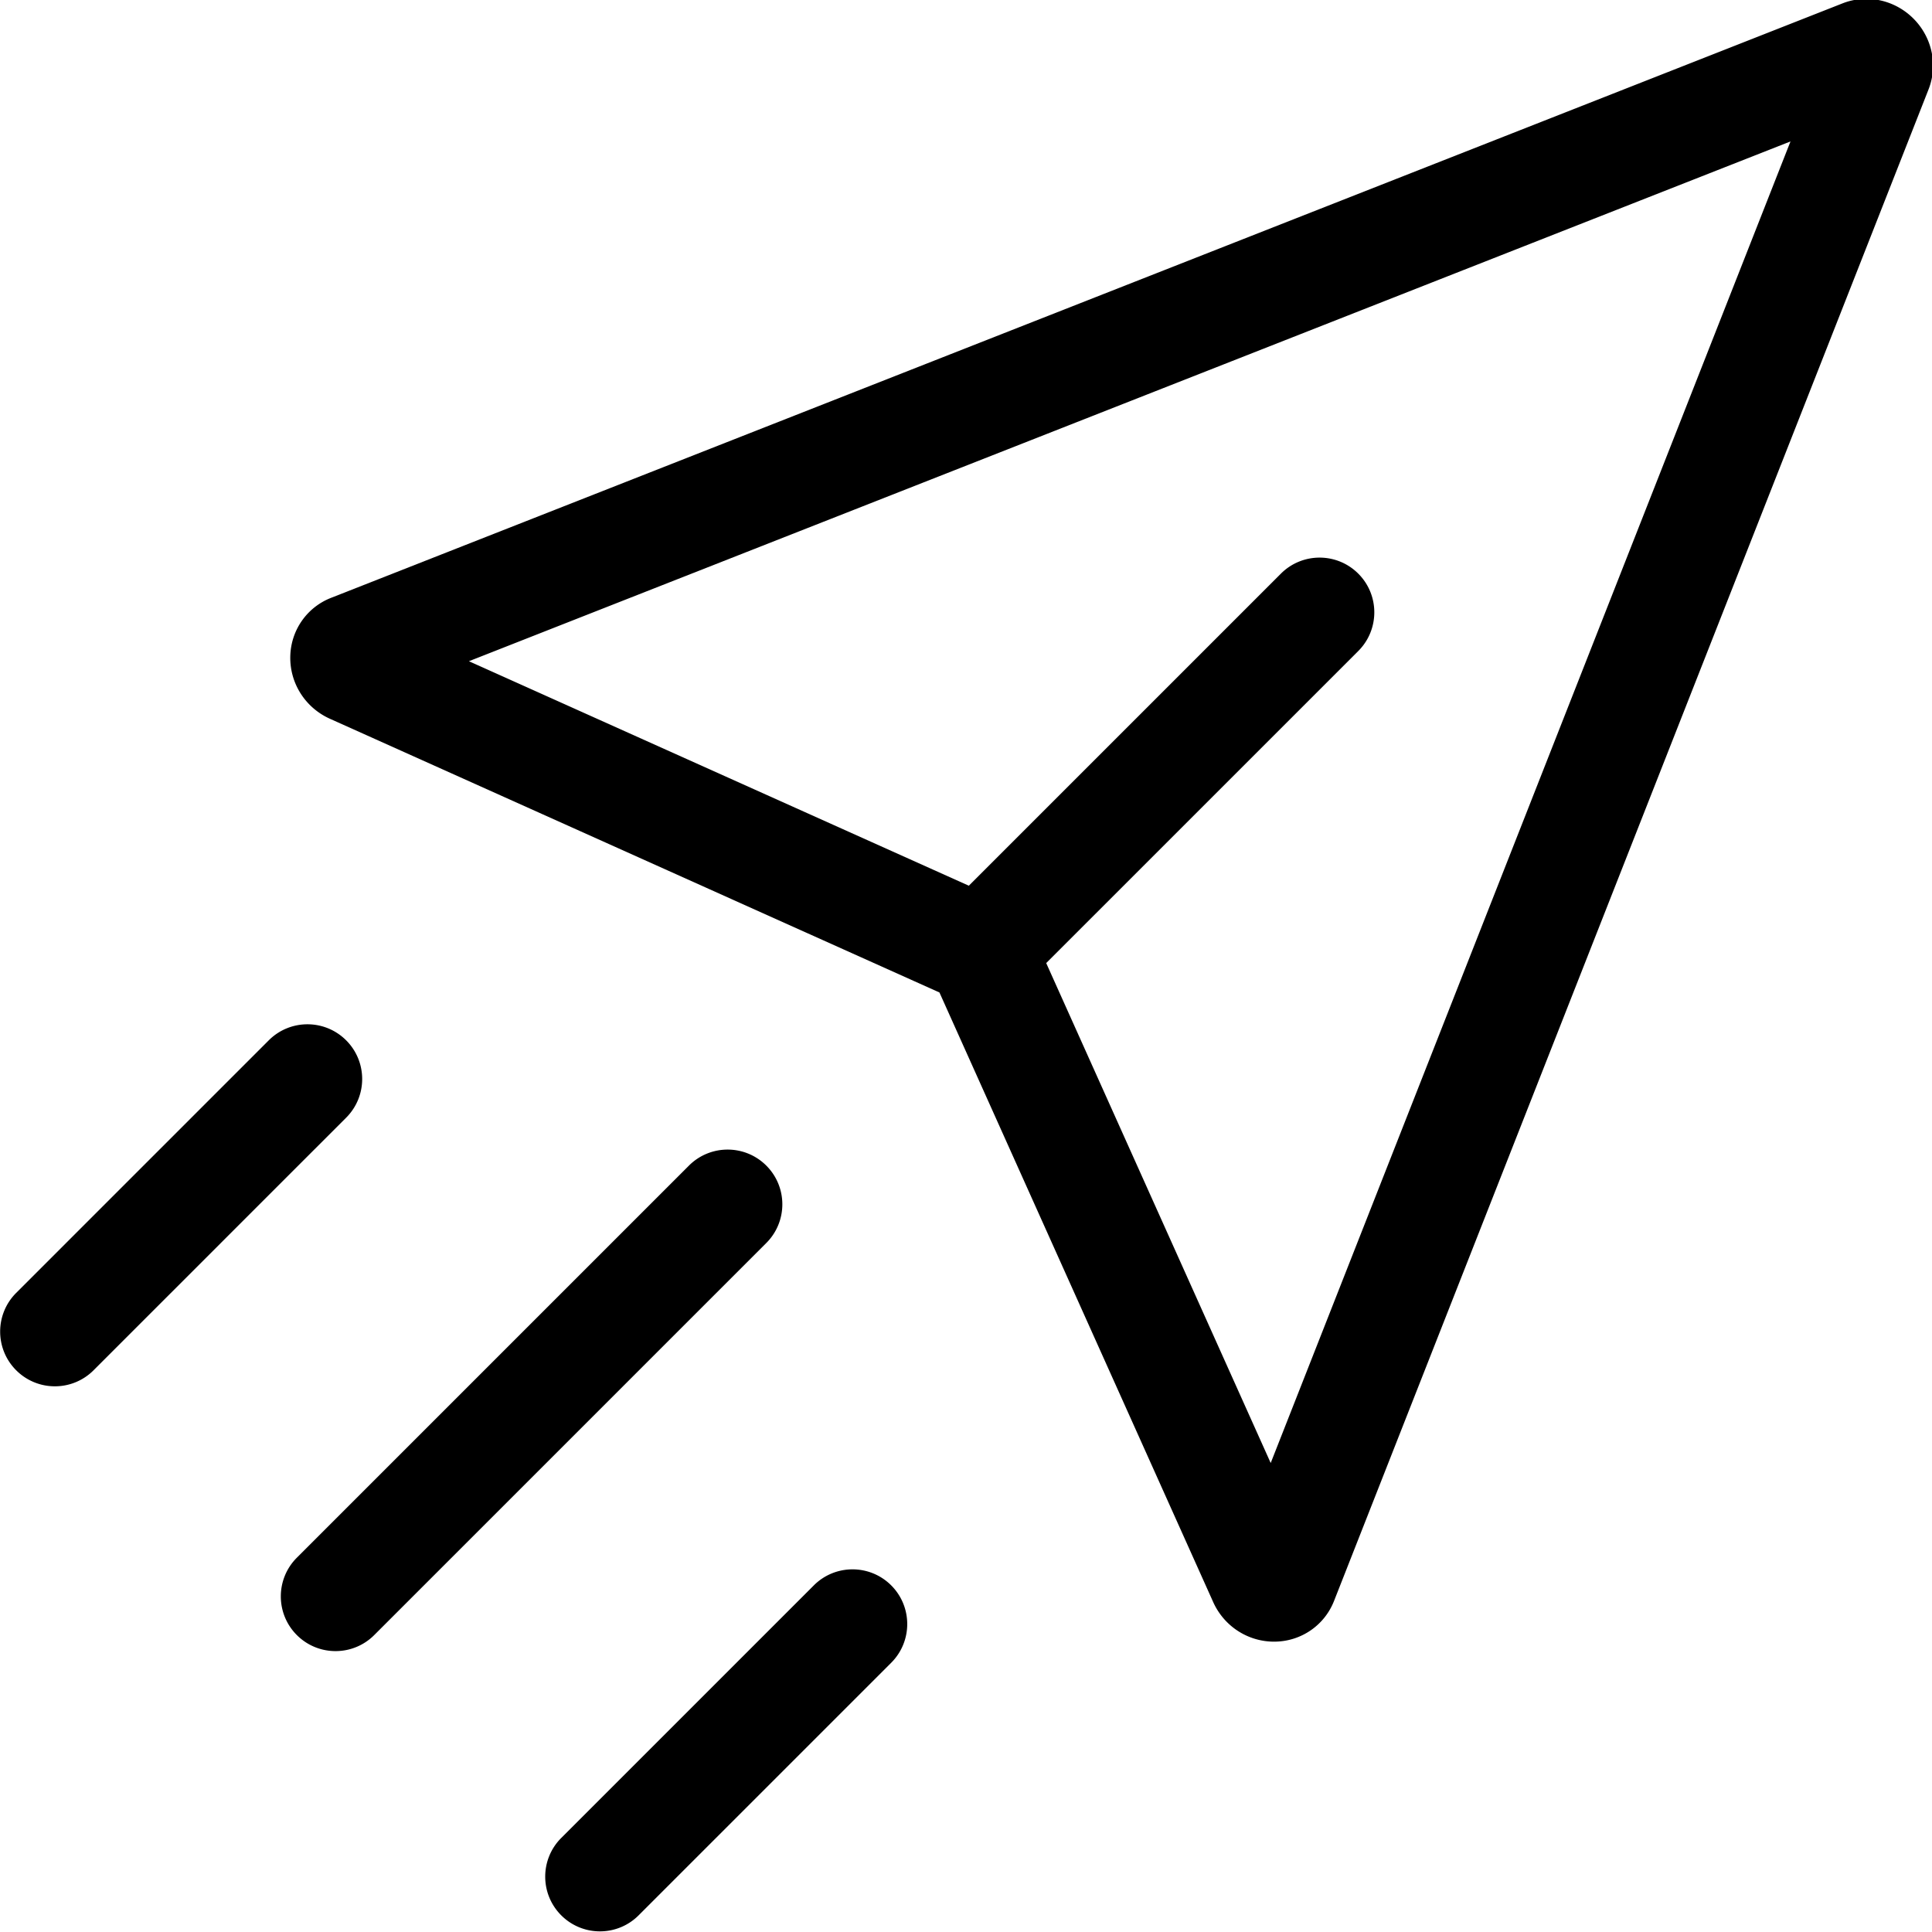 <svg xmlns="http://www.w3.org/2000/svg" width="512" height="512"><path d="M337.649 435.055c-6.959 0-13.266-4.088-16.15-10.509l-.001-.003-72.535-161.527-161.527-72.535c-6.552-2.943-10.675-9.448-10.506-16.573.164-6.881 4.391-12.949 10.77-15.458L488.281.896c6.444-2.534 13.815-.955 18.787 4.018 4.971 4.973 6.547 12.346 4.014 18.784L353.529 424.28c-2.51 6.379-8.577 10.606-15.458 10.77-.14.003-.282.005-.422.005zM124.267 175.23l140.448 63.069a17.826 17.826 0 0 1 8.966 8.967l63.068 140.446L474.5 37.479z"/><path d="M259.613 266.866a14.455 14.455 0 0 1-10.253-4.247c-5.663-5.663-5.663-14.844 0-20.506l90.092-90.092c5.662-5.663 14.844-5.663 20.506 0 5.663 5.663 5.663 14.843 0 20.506l-90.092 90.092a14.455 14.455 0 0 1-10.253 4.247zM88.921 437.559a14.455 14.455 0 0 1-10.253-4.247c-5.663-5.662-5.663-14.844 0-20.506L182.574 308.9c5.662-5.662 14.844-5.662 20.506 0 5.663 5.662 5.663 14.844 0 20.506L99.174 433.312a14.455 14.455 0 0 1-10.253 4.247zm70.068 74.272a14.455 14.455 0 0 1-10.253-4.247c-5.663-5.662-5.663-14.844 0-20.506l66.937-66.937c5.662-5.662 14.844-5.662 20.506 0 5.663 5.662 5.663 14.844 0 20.506l-66.937 66.937a14.455 14.455 0 0 1-10.253 4.247zM14.543 367.385a14.453 14.453 0 0 1-10.253-4.247c-5.663-5.662-5.663-14.844 0-20.506l66.937-66.937c5.663-5.663 14.843-5.663 20.506 0 5.663 5.662 5.663 14.844 0 20.506l-66.937 66.937a14.457 14.457 0 0 1-10.253 4.247z"/></svg>